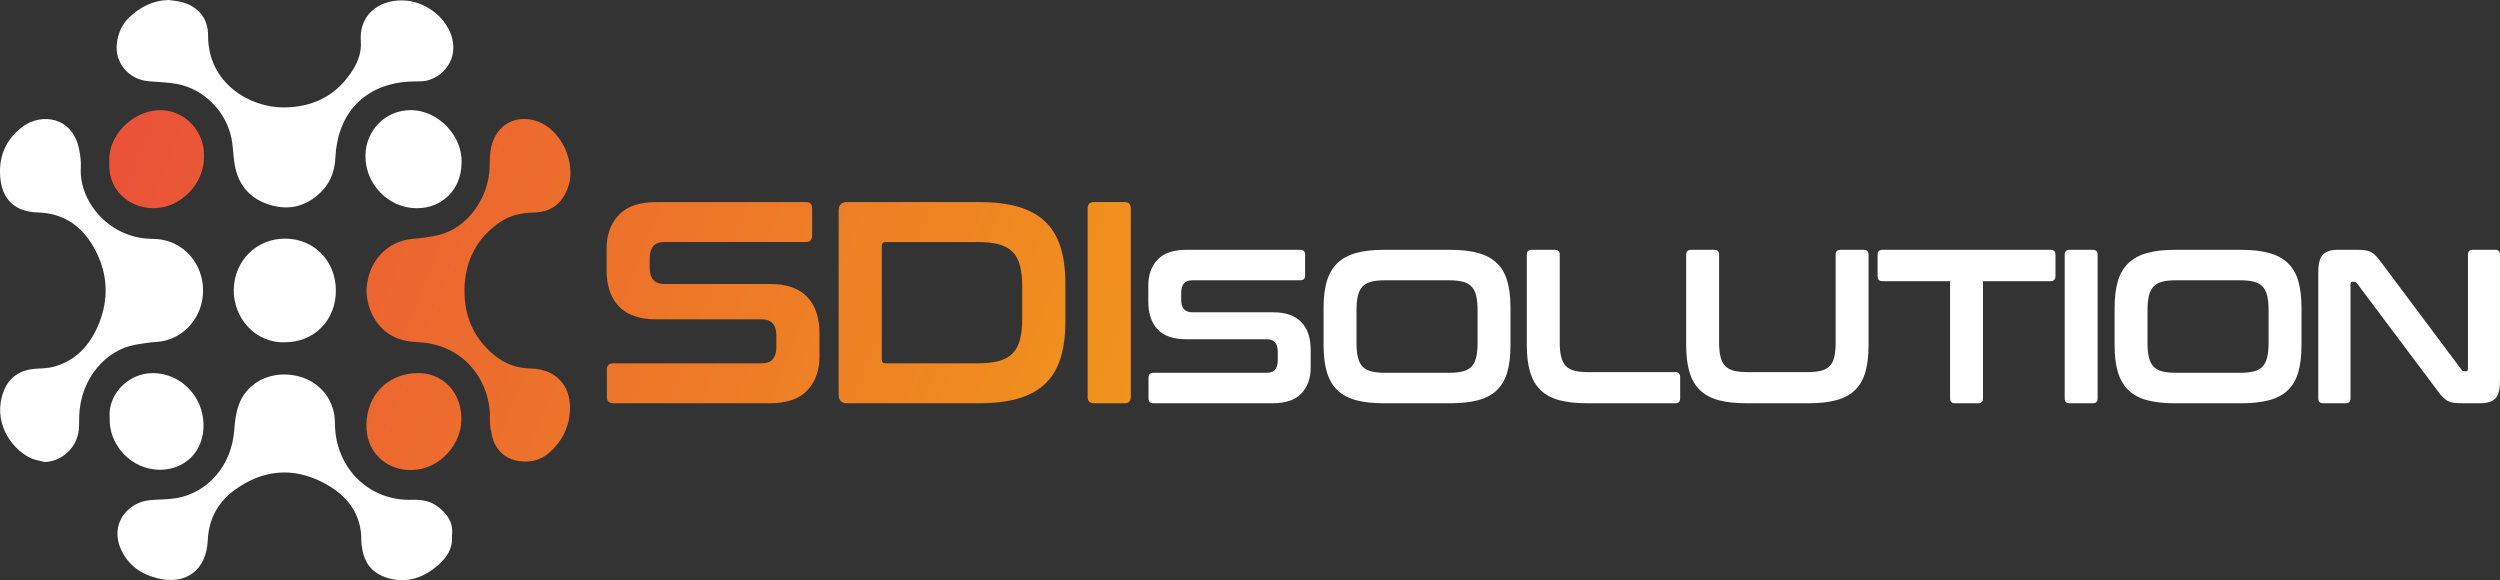 <svg width="237" height="55" viewBox="0 0 237 55" fill="none" xmlns="http://www.w3.org/2000/svg">
<rect x="0" y="0" width="237" height="55" fill="#333333" stroke="none"/>
<g clip-path="url(#clip0_109_494)">
<path d="M123.274 23.683C123.573 23.683 123.723 23.835 123.723 24.14V26.114C123.723 26.419 123.573 26.571 123.274 26.571H113.06C112.666 26.571 112.387 26.675 112.224 26.883C112.061 27.09 111.979 27.375 111.979 27.734V28.441C111.979 29.217 112.333 29.604 113.04 29.604H120.685C121.868 29.604 122.758 29.913 123.356 30.529C123.954 31.146 124.253 32.029 124.253 33.179V34.841C124.253 35.852 123.961 36.67 123.376 37.294C122.792 37.917 121.881 38.229 120.644 38.229H109.348C109.036 38.229 108.88 38.077 108.88 37.772V35.798C108.88 35.493 109.036 35.341 109.348 35.341H120.052C120.447 35.341 120.725 35.237 120.888 35.029C121.051 34.821 121.133 34.537 121.133 34.177V33.326C121.133 32.55 120.78 32.162 120.072 32.162H112.427C111.244 32.162 110.354 31.854 109.756 31.237C109.157 30.621 108.859 29.738 108.859 28.588V27.071C108.859 26.059 109.151 25.242 109.736 24.618C110.32 23.994 111.23 23.683 112.468 23.683H123.274Z" fill="white"/>
<path d="M137.485 23.683C138.517 23.683 139.398 23.783 140.125 23.984C140.852 24.185 141.443 24.503 141.899 24.94C142.354 25.376 142.684 25.941 142.887 26.633C143.091 27.326 143.193 28.171 143.193 29.169V32.743C143.193 33.741 143.092 34.589 142.887 35.288C142.684 35.988 142.354 36.556 141.899 36.992C141.443 37.429 140.852 37.744 140.125 37.939C139.398 38.133 138.518 38.23 137.485 38.23H131.184C130.151 38.23 129.275 38.133 128.554 37.939C127.834 37.744 127.246 37.429 126.791 36.992C126.336 36.556 126.003 35.989 125.792 35.288C125.582 34.589 125.476 33.74 125.476 32.743V29.169C125.476 28.171 125.581 27.326 125.792 26.633C126.003 25.941 126.336 25.376 126.791 24.94C127.247 24.503 127.834 24.185 128.554 23.984C129.275 23.783 130.151 23.683 131.184 23.683H137.485ZM128.595 32.515C128.595 33.055 128.639 33.509 128.728 33.876C128.817 34.243 128.963 34.535 129.166 34.749C129.37 34.964 129.645 35.116 129.992 35.206C130.338 35.296 130.777 35.342 131.307 35.342H137.362C137.892 35.342 138.331 35.297 138.677 35.206C139.024 35.116 139.298 34.964 139.503 34.749C139.707 34.535 139.853 34.244 139.942 33.876C140.03 33.509 140.075 33.056 140.075 32.515V29.398C140.075 28.858 140.03 28.403 139.942 28.036C139.853 27.669 139.707 27.379 139.503 27.163C139.299 26.949 139.024 26.796 138.677 26.706C138.33 26.616 137.892 26.571 137.362 26.571H131.307C130.777 26.571 130.338 26.616 129.992 26.706C129.645 26.796 129.371 26.949 129.166 27.163C128.963 27.378 128.817 27.669 128.728 28.036C128.64 28.403 128.595 28.857 128.595 29.398V32.515Z" fill="white"/>
<path d="M147.413 23.683C147.712 23.683 147.862 23.835 147.862 24.14V32.431C147.862 32.985 147.905 33.446 147.995 33.813C148.083 34.18 148.229 34.471 148.432 34.686C148.636 34.901 148.911 35.053 149.258 35.143C149.605 35.233 150.043 35.278 150.573 35.278H158.83C159.129 35.278 159.279 35.431 159.279 35.735V37.772C159.279 38.077 159.129 38.229 158.83 38.229H150.451C149.418 38.229 148.541 38.132 147.821 37.938C147.1 37.743 146.512 37.428 146.058 36.992C145.602 36.555 145.269 35.987 145.059 35.287C144.848 34.588 144.742 33.739 144.742 32.742V24.139C144.742 23.834 144.899 23.682 145.212 23.682H147.413V23.683Z" fill="white"/>
<path d="M162.522 23.683C162.82 23.683 162.97 23.835 162.97 24.14V32.431C162.97 32.985 163.014 33.446 163.103 33.813C163.191 34.18 163.337 34.471 163.541 34.686C163.744 34.901 164.02 35.053 164.367 35.143C164.713 35.233 165.152 35.278 165.681 35.278H171.329C171.858 35.278 172.297 35.234 172.644 35.143C172.99 35.053 173.266 34.901 173.47 34.686C173.674 34.471 173.817 34.181 173.898 33.813C173.98 33.446 174.021 32.985 174.021 32.431V24.14C174.021 23.835 174.17 23.683 174.469 23.683H176.691C176.99 23.683 177.139 23.835 177.139 24.14V32.743C177.139 33.741 177.037 34.589 176.834 35.288C176.63 35.988 176.3 36.556 175.845 36.992C175.39 37.429 174.798 37.744 174.071 37.939C173.344 38.133 172.464 38.23 171.431 38.23H165.559C164.526 38.23 163.649 38.133 162.929 37.939C162.209 37.744 161.62 37.429 161.166 36.992C160.71 36.556 160.377 35.989 160.167 35.288C159.956 34.589 159.85 33.74 159.85 32.743V24.14C159.85 23.835 160.007 23.683 160.32 23.683H162.522Z" fill="white"/>
<path d="M194.389 23.683C194.702 23.683 194.859 23.835 194.859 24.14V26.176C194.859 26.495 194.702 26.655 194.389 26.655H187.987V37.772C187.987 38.077 187.838 38.229 187.539 38.229H185.316C185.017 38.229 184.868 38.077 184.868 37.772V26.655H178.465C178.152 26.655 177.997 26.495 177.997 26.176V24.14C177.997 23.835 178.152 23.683 178.465 23.683H194.389Z" fill="white"/>
<path d="M198.405 23.683C198.704 23.683 198.853 23.835 198.853 24.14V37.772C198.853 38.077 198.704 38.229 198.405 38.229H196.203C195.89 38.229 195.734 38.077 195.734 37.772V24.14C195.734 23.835 195.89 23.683 196.203 23.683H198.405Z" fill="white"/>
<path d="M212.473 23.683C213.505 23.683 214.386 23.783 215.113 23.984C215.841 24.185 216.431 24.503 216.887 24.94C217.342 25.376 217.672 25.941 217.875 26.633C218.079 27.326 218.181 28.171 218.181 29.169V32.743C218.181 33.741 218.08 34.589 217.875 35.288C217.672 35.988 217.342 36.556 216.887 36.992C216.431 37.429 215.84 37.744 215.113 37.939C214.386 38.133 213.506 38.23 212.473 38.23H206.172C205.139 38.23 204.263 38.133 203.542 37.939C202.822 37.744 202.234 37.429 201.779 36.992C201.324 36.556 200.991 35.989 200.78 35.288C200.57 34.589 200.464 33.74 200.464 32.743V29.169C200.464 28.171 200.569 27.326 200.78 26.633C200.991 25.941 201.324 25.376 201.779 24.94C202.235 24.503 202.822 24.185 203.542 23.984C204.263 23.783 205.139 23.683 206.172 23.683H212.473ZM203.583 32.515C203.583 33.055 203.627 33.509 203.716 33.876C203.805 34.243 203.951 34.535 204.154 34.749C204.358 34.964 204.633 35.116 204.98 35.206C205.326 35.296 205.765 35.342 206.295 35.342H212.35C212.88 35.342 213.319 35.297 213.665 35.206C214.012 35.116 214.286 34.964 214.491 34.749C214.695 34.535 214.841 34.244 214.93 33.876C215.018 33.509 215.063 33.056 215.063 32.515V29.398C215.063 28.858 215.018 28.403 214.93 28.036C214.841 27.669 214.696 27.379 214.491 27.163C214.287 26.949 214.012 26.796 213.665 26.706C213.318 26.616 212.88 26.571 212.35 26.571H206.295C205.765 26.571 205.326 26.616 204.98 26.706C204.633 26.796 204.359 26.949 204.154 27.163C203.951 27.378 203.805 27.669 203.716 28.036C203.628 28.403 203.583 28.857 203.583 29.398V32.515Z" fill="white"/>
<path d="M223.4 23.682C223.726 23.682 223.998 23.697 224.216 23.724C224.433 23.752 224.624 23.811 224.787 23.901C224.95 23.991 225.106 24.115 225.256 24.275C225.405 24.434 225.575 24.645 225.766 24.908L233.35 35.049C233.404 35.146 233.492 35.194 233.615 35.194H233.798C233.907 35.194 233.962 35.125 233.962 34.987V24.14C233.962 23.835 234.111 23.682 234.41 23.682H236.551C236.85 23.682 236.999 23.835 236.999 24.14V36.068C236.999 36.913 236.85 37.484 236.551 37.782C236.252 38.079 235.789 38.228 235.164 38.228H233.411C233.098 38.228 232.837 38.215 232.626 38.186C232.415 38.158 232.228 38.103 232.066 38.02C231.902 37.937 231.742 37.816 231.587 37.656C231.43 37.497 231.25 37.278 231.047 37.001L223.441 26.86C223.36 26.763 223.271 26.715 223.177 26.715H222.993C222.884 26.715 222.83 26.785 222.83 26.923V37.77C222.83 38.075 222.68 38.227 222.381 38.227H220.241C219.928 38.227 219.772 38.075 219.772 37.77V25.842C219.772 24.997 219.922 24.425 220.22 24.128C220.519 23.83 220.982 23.681 221.607 23.681H223.401L223.4 23.682Z" fill="white"/>
<path d="M49.755 43.752C48.325 43.751 47.171 42.99 46.742 41.67C46.533 41.028 46.426 40.314 46.444 39.638C46.532 36.448 44.271 32.678 39.665 32.441C39.142 32.414 38.608 32.359 38.106 32.218C35.505 31.489 34.611 28.839 34.766 27.185C35.005 24.641 36.77 22.85 39.121 22.643C39.943 22.571 40.772 22.473 41.572 22.282C44.393 21.606 46.375 18.656 46.415 15.776C46.423 15.165 46.427 14.536 46.563 13.947C47.195 11.213 49.829 10.682 51.714 11.881C53.537 13.038 54.388 15.571 53.981 17.282C53.561 19.044 52.434 20.107 50.666 20.145C49.512 20.17 48.415 20.376 47.437 21.034C45.178 22.552 44.067 24.773 44.032 27.452C43.997 30.081 45.01 32.307 47.162 33.903C48.113 34.608 49.178 34.91 50.34 34.937C52.867 34.995 54.316 36.781 53.998 39.354C53.83 40.726 53.215 41.821 52.255 42.749C51.537 43.443 50.685 43.793 49.754 43.753L49.755 43.752Z" fill="url(#paint0_linear_109_494)"/>
<path d="M16.017 0C16.425 0.064 16.842 0.093 17.238 0.2C18.788 0.619 19.73 1.719 19.725 3.353C19.71 7.968 23.773 10.178 26.818 10.184C29.662 10.189 31.942 9.078 33.479 6.575C33.968 5.779 34.275 4.904 34.208 3.952C33.997 0.99 36.464 -0.144 38.534 0.059C40.589 0.26 42.442 1.832 42.883 3.707C43.421 5.996 41.578 7.631 40.004 7.704C39.44 7.73 38.87 7.711 38.309 7.772C34.208 8.225 31.977 11.073 31.799 14.897C31.731 16.338 31.255 17.502 30.189 18.433C28.661 19.769 26.934 19.973 25.112 19.254C23.373 18.568 22.452 17.184 22.203 15.323C22.107 14.601 22.089 13.865 21.951 13.151C21.453 10.578 19.325 8.427 16.783 7.959C15.898 7.796 14.987 7.785 14.087 7.704C12.191 7.531 10.856 5.945 11.078 4.098C11.192 3.156 11.564 2.3 12.244 1.653C13.295 0.654 14.527 0.027 16.017 0Z" fill="white"/>
<path d="M4.247 43.799C3.779 43.67 3.277 43.613 2.849 43.4C0.975 42.468 -0.748 39.885 0.361 37.055C0.882 35.727 1.953 35.055 3.363 34.959C3.925 34.92 4.503 34.919 5.043 34.779C7.053 34.254 8.394 32.884 9.23 31.021C10.239 28.775 10.299 26.454 9.272 24.199C8.159 21.754 6.348 20.222 3.582 20.141C1.541 20.082 0.282 19.038 0.045 17.013C-0.197 14.948 0.51 13.208 2.185 11.984C3.967 10.682 6.954 11.062 7.52 14.267C7.614 14.793 7.699 15.341 7.662 15.87C7.452 18.914 10.13 22.463 14.187 22.639C14.413 22.648 14.641 22.644 14.866 22.661C17.421 22.853 19.241 24.992 19.252 27.523C19.264 30.091 17.352 32.278 14.779 32.422C14.107 32.46 13.435 32.573 12.771 32.693C10.088 33.179 7.614 35.83 7.506 39.492C7.493 39.915 7.513 40.341 7.468 40.76C7.286 42.447 5.881 43.738 4.246 43.798L4.247 43.799Z" fill="white"/>
<path d="M42.842 50.81C42.953 51.982 42.341 52.857 41.574 53.536C40.238 54.72 38.679 55.321 36.86 54.825C35.49 54.451 34.628 53.595 34.363 52.157C34.308 51.856 34.251 51.548 34.254 51.243C34.275 48.603 32.804 46.891 30.695 45.78C27.806 44.258 24.925 44.501 22.254 46.446C20.657 47.608 19.788 49.207 19.695 51.232C19.564 54.054 17.619 55.5 14.898 54.813C13.397 54.434 12.21 53.63 11.512 52.172C10.337 49.717 12.073 47.6 14.247 47.411C15.072 47.34 15.91 47.361 16.723 47.222C19.676 46.715 21.969 44.168 22.208 40.752C22.264 39.957 22.365 39.132 22.632 38.391C23.314 36.505 25.166 35.393 27.221 35.509C29.382 35.631 31.076 36.927 31.599 38.891C31.707 39.294 31.75 39.725 31.752 40.143C31.772 44.357 34.992 47.527 39.084 47.382C39.937 47.352 40.744 47.471 41.452 47.991C42.398 48.685 43.011 49.558 42.842 50.81H42.842Z" fill="white"/>
<path d="M26.978 32.448C24.098 32.519 22.11 30.029 22.161 27.454C22.214 24.714 24.314 22.612 27.037 22.622C29.765 22.631 31.825 24.728 31.84 27.512C31.857 30.357 29.788 32.457 26.978 32.448Z" fill="white"/>
<path d="M43.752 15.478C43.733 17.94 41.932 19.747 39.505 19.739C36.819 19.731 34.608 17.452 34.646 14.731C34.68 12.318 36.564 10.444 38.916 10.44C41.615 10.435 43.901 12.992 43.752 15.478H43.752Z" fill="white"/>
<path d="M10.367 15.418C10.144 12.444 13.484 9.662 16.464 10.65C18.037 11.171 19.155 12.615 19.32 14.282C19.6 17.112 17.543 19.133 15.608 19.606C12.961 20.253 10.19 18.433 10.367 15.418Z" fill="url(#paint1_linear_109_494)"/>
<path d="M43.735 39.694C43.799 41.938 41.8 44.553 38.958 44.559C36.527 44.563 34.679 42.795 34.736 40.253C34.804 37.295 36.875 35.416 39.574 35.365C41.977 35.318 43.759 37.225 43.734 39.694H43.735Z" fill="url(#paint2_linear_109_494)"/>
<path d="M10.403 39.603C10.198 37.474 12.082 35.351 14.528 35.37C17.132 35.391 19.253 37.569 19.294 40.234C19.335 42.902 17.445 44.47 15.319 44.529C12.381 44.611 10.268 42.063 10.403 39.603Z" fill="white"/>
<path d="M76.403 19.157C76.795 19.157 76.991 19.357 76.991 19.756V22.344C76.991 22.744 76.795 22.944 76.403 22.944H63.011C62.493 22.944 62.129 23.08 61.915 23.353C61.701 23.625 61.594 23.998 61.594 24.47V25.396C61.594 26.414 62.057 26.922 62.984 26.922H73.009C74.56 26.922 75.727 27.327 76.511 28.135C77.295 28.944 77.687 30.101 77.687 31.609V33.789C77.687 35.115 77.303 36.186 76.538 37.004C75.771 37.822 74.577 38.23 72.956 38.23H58.147C57.737 38.23 57.531 38.03 57.531 37.63V35.041C57.531 34.642 57.736 34.442 58.147 34.442H72.18C72.697 34.442 73.062 34.305 73.277 34.033C73.491 33.76 73.597 33.389 73.597 32.916V31.798C73.597 30.781 73.133 30.272 72.208 30.272H62.183C60.632 30.272 59.465 29.869 58.681 29.06C57.897 28.252 57.506 27.094 57.506 25.586V23.597C57.506 22.271 57.889 21.2 58.655 20.382C59.421 19.564 60.616 19.156 62.237 19.156H76.405L76.403 19.157Z" fill="url(#paint3_linear_109_494)"/>
<path d="M92.816 19.157C94.26 19.157 95.498 19.306 96.532 19.607C97.565 19.906 98.412 20.369 99.071 20.996C99.73 21.623 100.216 22.423 100.528 23.394C100.839 24.366 100.996 25.515 100.996 26.841V30.546C100.996 31.872 100.839 33.021 100.528 33.993C100.216 34.965 99.73 35.764 99.071 36.39C98.412 37.016 97.565 37.48 96.532 37.78C95.498 38.079 94.26 38.23 92.816 38.23H80.306C79.772 38.23 79.504 37.957 79.504 37.412V19.975C79.504 19.429 79.772 19.157 80.306 19.157H92.816ZM83.594 34.088C83.594 34.324 83.71 34.443 83.942 34.443H92.71C93.494 34.443 94.154 34.37 94.688 34.224C95.222 34.079 95.654 33.843 95.984 33.516C96.314 33.189 96.549 32.754 96.692 32.208C96.835 31.663 96.906 30.991 96.906 30.192V27.195C96.906 26.396 96.835 25.724 96.692 25.179C96.549 24.634 96.314 24.198 95.984 23.871C95.654 23.544 95.222 23.308 94.688 23.163C94.154 23.018 93.494 22.945 92.71 22.945H83.942C83.71 22.945 83.594 23.072 83.594 23.326V34.088Z" fill="url(#paint4_linear_109_494)"/>
<path d="M106.609 19.157C107.001 19.157 107.197 19.357 107.197 19.756V37.63C107.197 38.03 107.001 38.23 106.609 38.23H103.722C103.312 38.23 103.107 38.03 103.107 37.63V19.756C103.107 19.357 103.311 19.157 103.722 19.157H106.609Z" fill="url(#paint5_linear_109_494)"/>
</g>
<defs>
<linearGradient id="paint0_linear_109_494" x1="13.15" y1="12.227" x2="109.004" y2="50.795" gradientUnits="userSpaceOnUse">
<stop stop-color="#EA5338"/>
<stop offset="1" stop-color="#F1981A"/>
</linearGradient>
<linearGradient id="paint1_linear_109_494" x1="12.405" y1="14.08" x2="108.258" y2="52.649" gradientUnits="userSpaceOnUse">
<stop stop-color="#EA5338"/>
<stop offset="1" stop-color="#F1981A"/>
</linearGradient>
<linearGradient id="paint2_linear_109_494" x1="7.357" y1="26.628" x2="103.21" y2="65.195" gradientUnits="userSpaceOnUse">
<stop stop-color="#EA5338"/>
<stop offset="1" stop-color="#F1981A"/>
</linearGradient>
<linearGradient id="paint3_linear_109_494" x1="15.271" y1="6.959" x2="111.123" y2="45.527" gradientUnits="userSpaceOnUse">
<stop stop-color="#EA5338"/>
<stop offset="1" stop-color="#F1981A"/>
</linearGradient>
<linearGradient id="paint4_linear_109_494" x1="18.231" y1="-0.399" x2="114.084" y2="38.169" gradientUnits="userSpaceOnUse">
<stop stop-color="#EA5338"/>
<stop offset="1" stop-color="#F1981A"/>
</linearGradient>
<linearGradient id="paint5_linear_109_494" x1="20.726" y1="-6.6" x2="116.579" y2="31.968" gradientUnits="userSpaceOnUse">
<stop stop-color="#EA5338"/>
<stop offset="1" stop-color="#F1981A"/>
</linearGradient>
<clipPath id="clip0_109_494">
<rect width="237" height="55" fill="white"/>
</clipPath>
</defs>
</svg>

